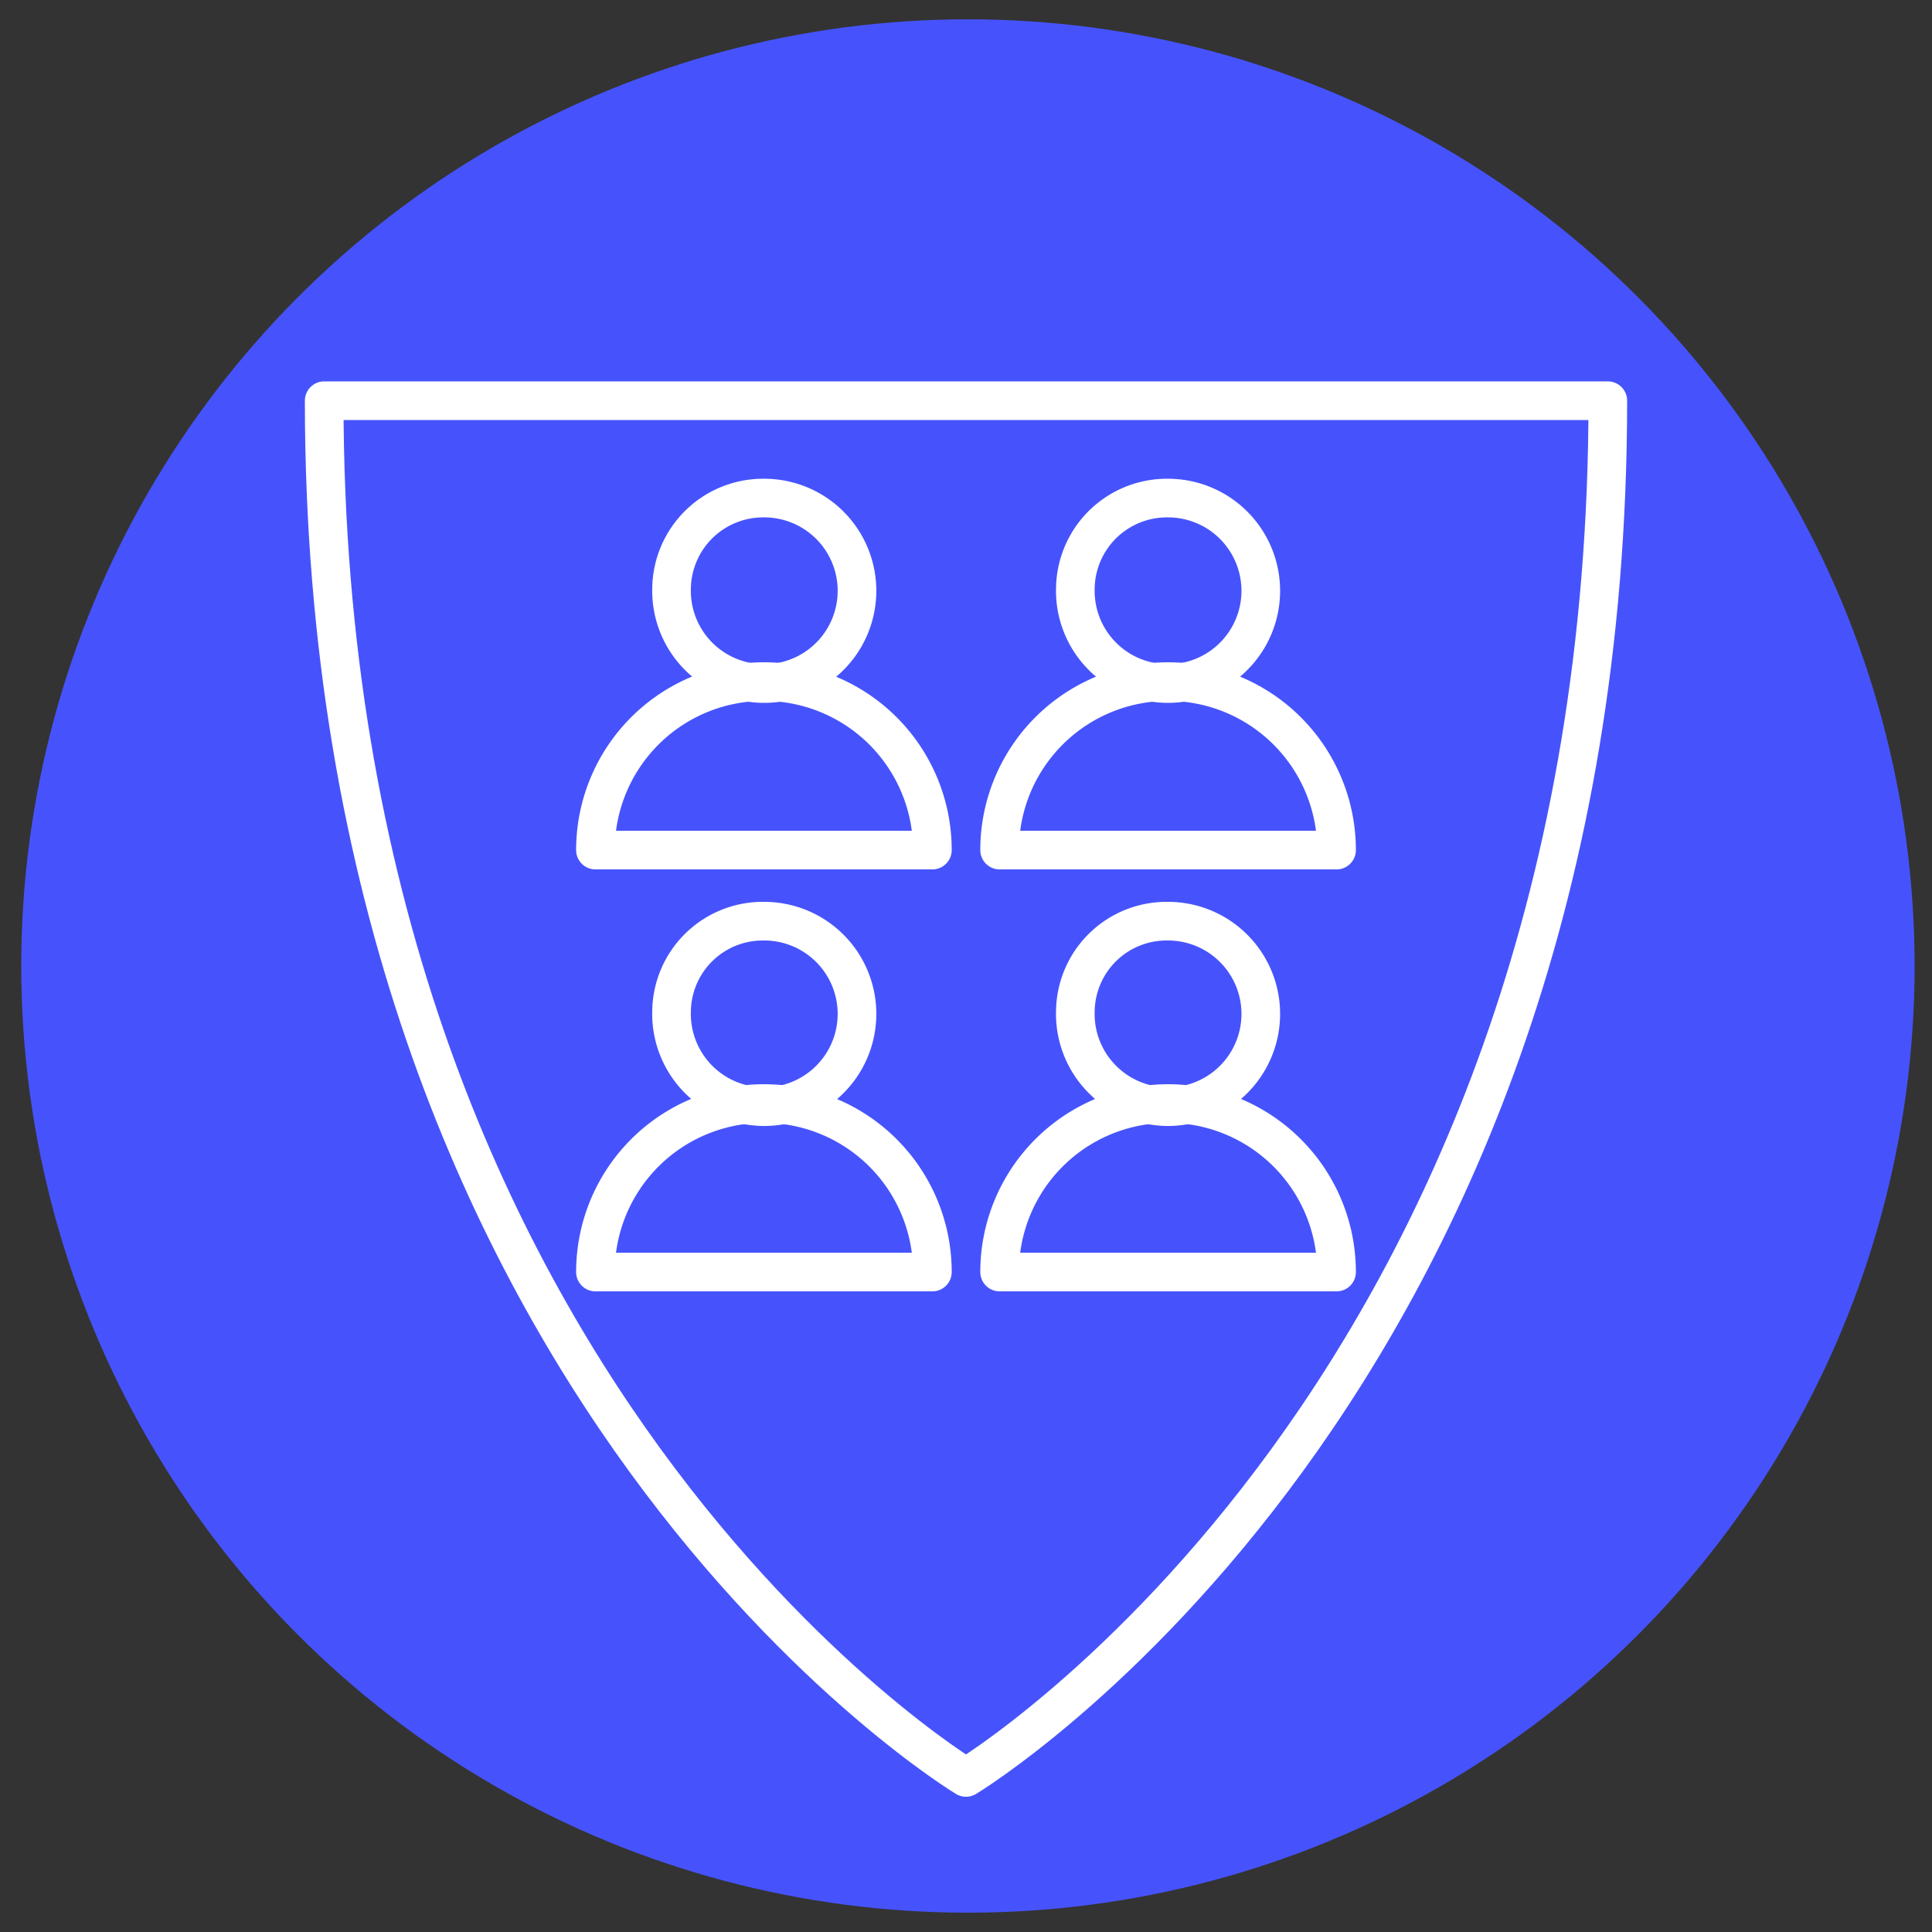 <?xml version="1.0" encoding="UTF-8"?> <svg xmlns="http://www.w3.org/2000/svg" id="Layer_1" data-name="Layer 1" viewBox="0 0 50 50"><rect x="0" y="0" width="50" height="50" fill="#333333" stroke="none"/><defs><style>.cls-1{fill:#4653fc;}.cls-2{fill:none;stroke:#fff;stroke-linecap:round;stroke-linejoin:round;}</style></defs><circle class="cls-1" cx="25.05" cy="25" r="24.5"></circle><path class="cls-2" d="M27.83,26.17a2.4,2.4,0,1,0,2.4-2.33A2.36,2.36,0,0,0,27.83,26.17Z"></path><path class="cls-2" d="M34.59,32.92a4.36,4.36,0,0,0-8.72,0Z"></path><path class="cls-2" d="M27.83,15.22a2.4,2.4,0,1,0,2.4-2.33A2.37,2.37,0,0,0,27.83,15.22Z"></path><path class="cls-2" d="M34.59,22a4.36,4.36,0,0,0-8.72,0Z"></path><path class="cls-2" d="M17.38,26.17a2.4,2.4,0,1,0,2.39-2.33A2.36,2.36,0,0,0,17.38,26.17Z"></path><path class="cls-2" d="M24.13,32.92a4.36,4.36,0,0,0-8.72,0Z"></path><path class="cls-2" d="M17.38,15.22a2.4,2.4,0,1,0,2.39-2.33A2.37,2.37,0,0,0,17.38,15.22Z"></path><path class="cls-2" d="M24.13,22a4.36,4.36,0,0,0-8.72,0Z"></path><path class="cls-2" d="M8.39,10.37C8.39,36,25,46,25,46h0S41.61,36,41.61,10.37Z"></path></svg> 